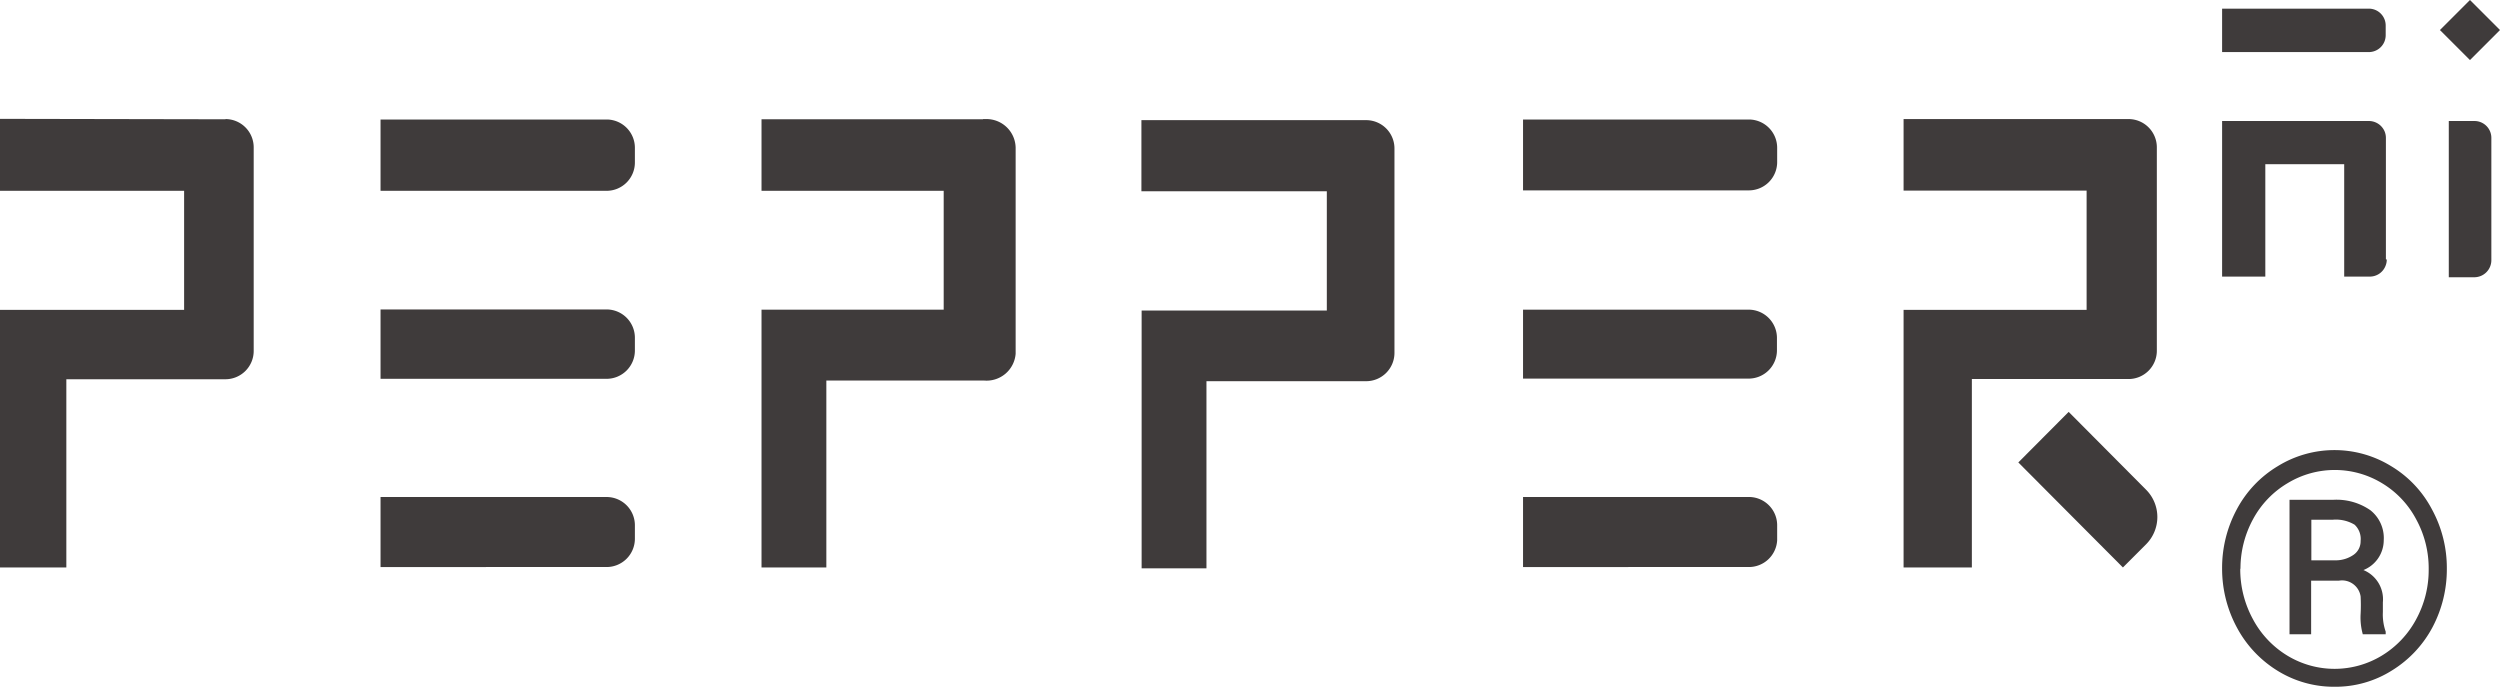 <svg id="Слой_1" data-name="Слой 1" xmlns="http://www.w3.org/2000/svg" viewBox="0 0 115.69 31.78"><defs><style>.cls-1{fill:#3F3B3B;}</style></defs><title>logo-new-white1</title><path class="cls-1" d="M110.41,12V6.38a0.79,0.79,0,0,0-.06-0.3,0.81,0.81,0,0,0-.17-0.25,0.79,0.79,0,0,0-.56-0.23h-6.79v7.2h2V7.6h3.65v5.2h1.18a0.78,0.78,0,0,0,.73-0.49,0.76,0.76,0,0,0,.06-0.3h0Z"/><path class="cls-1" d="M113.32,5.6v7.23h1.18a0.79,0.79,0,0,0,.79-0.78V6.38a0.78,0.78,0,0,0-.78-0.78h-1.19Z"/><path class="cls-1" d="M102.83,0.41v2h6.79a0.78,0.78,0,0,0,.72-0.48,0.79,0.79,0,0,0,.06-0.3V1.19A0.78,0.78,0,0,0,109.62.4h-6.79Z"/><path class="cls-1" d="M114.3,0l-1.39,1.39,1.39,1.39,1.39-1.39Z"/><path class="cls-1" d="M17.61,14.32v3.21H28.07a1.31,1.31,0,0,0,1.31-1.31V15.63a1.31,1.31,0,0,0-1.31-1.31H17.61Z"/><path class="cls-1" d="M70.48,23v3.24H80.92A1.31,1.31,0,0,0,82.24,25V24.34A1.31,1.31,0,0,0,81,23H70.48Z"/><path class="cls-1" d="M70.48,5.52V8.81H80.92a1.31,1.31,0,0,0,1.32-1.3h0V6.84a1.31,1.31,0,0,0-1.31-1.31H70.48Z"/><path class="cls-1" d="M70.48,14.32v3.2H80.92a1.31,1.31,0,0,0,1.31-1.31V15.64a1.31,1.31,0,0,0-1.31-1.31H70.48Z"/><path class="cls-1" d="M29.38,25V24.34A1.31,1.31,0,0,0,28.1,23H17.61v3.24H28.07a1.31,1.31,0,0,0,1.31-1.31h0v0Z"/><path class="cls-1" d="M17.61,5.52V8.83H28.07a1.31,1.31,0,0,0,1.31-1.31V6.84a1.31,1.31,0,0,0-1.31-1.31H17.61Z"/><path class="cls-1" d="M10.43,5.52L0,5.5V8.83H8.52v5.51H0V26.26H3.07V17.55h7.36a1.31,1.31,0,0,0,1.31-1.31V6.83a1.31,1.31,0,0,0-1.3-1.32h0Z"/><path class="cls-1" d="M45.49,5.52H35.24V8.83h8.43v5.5H35.24V26.26h3V17.61h7.3A1.35,1.35,0,0,0,47,16.37s0,0,0-.07V6.84a1.35,1.35,0,0,0-1.37-1.33H45.49Z"/><path class="cls-1" d="M55.78,17.64h7.44a1.31,1.31,0,0,0,1.31-1.31h0V6.87a1.31,1.31,0,0,0-1.31-1.31H52.82V8.85H61.4v5.52H52.83V26.3h3V17.64H55.78Z"/><path class="cls-1" d="M88.09,8.82h8.47v5.52H88.09V26.26h3.16V17.54H98.5a1.31,1.31,0,0,0,1.31-1.31V6.82A1.31,1.31,0,0,0,98.5,5.51H88.09v3.3h0Z"/><path class="cls-1" d="M93.4,21.4l4.84,4.86,1.07-1.07a1.79,1.79,0,0,0,0-2.53l-3.58-3.6Z"/><path class="cls-1" d="M102.83,26.32a5.71,5.71,0,0,1,.68-2.75,5.14,5.14,0,0,1,1.9-2,5,5,0,0,1,5.24,0,5.08,5.08,0,0,1,1.89,2,5.66,5.66,0,0,1,.69,2.75,5.74,5.74,0,0,1-.66,2.7,5.23,5.23,0,0,1-1.87,2,4.89,4.89,0,0,1-2.66.76,4.94,4.94,0,0,1-2.66-.75,5.25,5.25,0,0,1-1.87-2A5.72,5.72,0,0,1,102.83,26.32Zm0.84,0a4.82,4.82,0,0,0,.59,2.34,4.38,4.38,0,0,0,1.59,1.68,4.21,4.21,0,0,0,4.37,0,4.38,4.38,0,0,0,1.59-1.68,4.77,4.77,0,0,0,.58-2.32,4.72,4.72,0,0,0-.58-2.31,4.27,4.27,0,0,0-1.58-1.67,4.21,4.21,0,0,0-4.37,0,4.31,4.31,0,0,0-1.6,1.67,4.78,4.78,0,0,0-.58,2.29h0Zm3.28,0.55v2.48h-1V23.13h2a2.75,2.75,0,0,1,1.74.48,1.64,1.64,0,0,1,.62,1.39,1.49,1.49,0,0,1-.94,1.38,1.46,1.46,0,0,1,.9,1.49v0.45a2.4,2.4,0,0,0,.13.91v0.12h-1.06a2.9,2.9,0,0,1-.1-0.94,7.6,7.6,0,0,0,0-.81,0.87,0.87,0,0,0-1-.73h-1.3Zm0-.94h1.12a1.45,1.45,0,0,0,.85-0.26,0.76,0.76,0,0,0,.32-0.64,0.9,0.9,0,0,0-.28-0.75,1.69,1.69,0,0,0-1-.23h-1v1.88h0Z"/></svg>